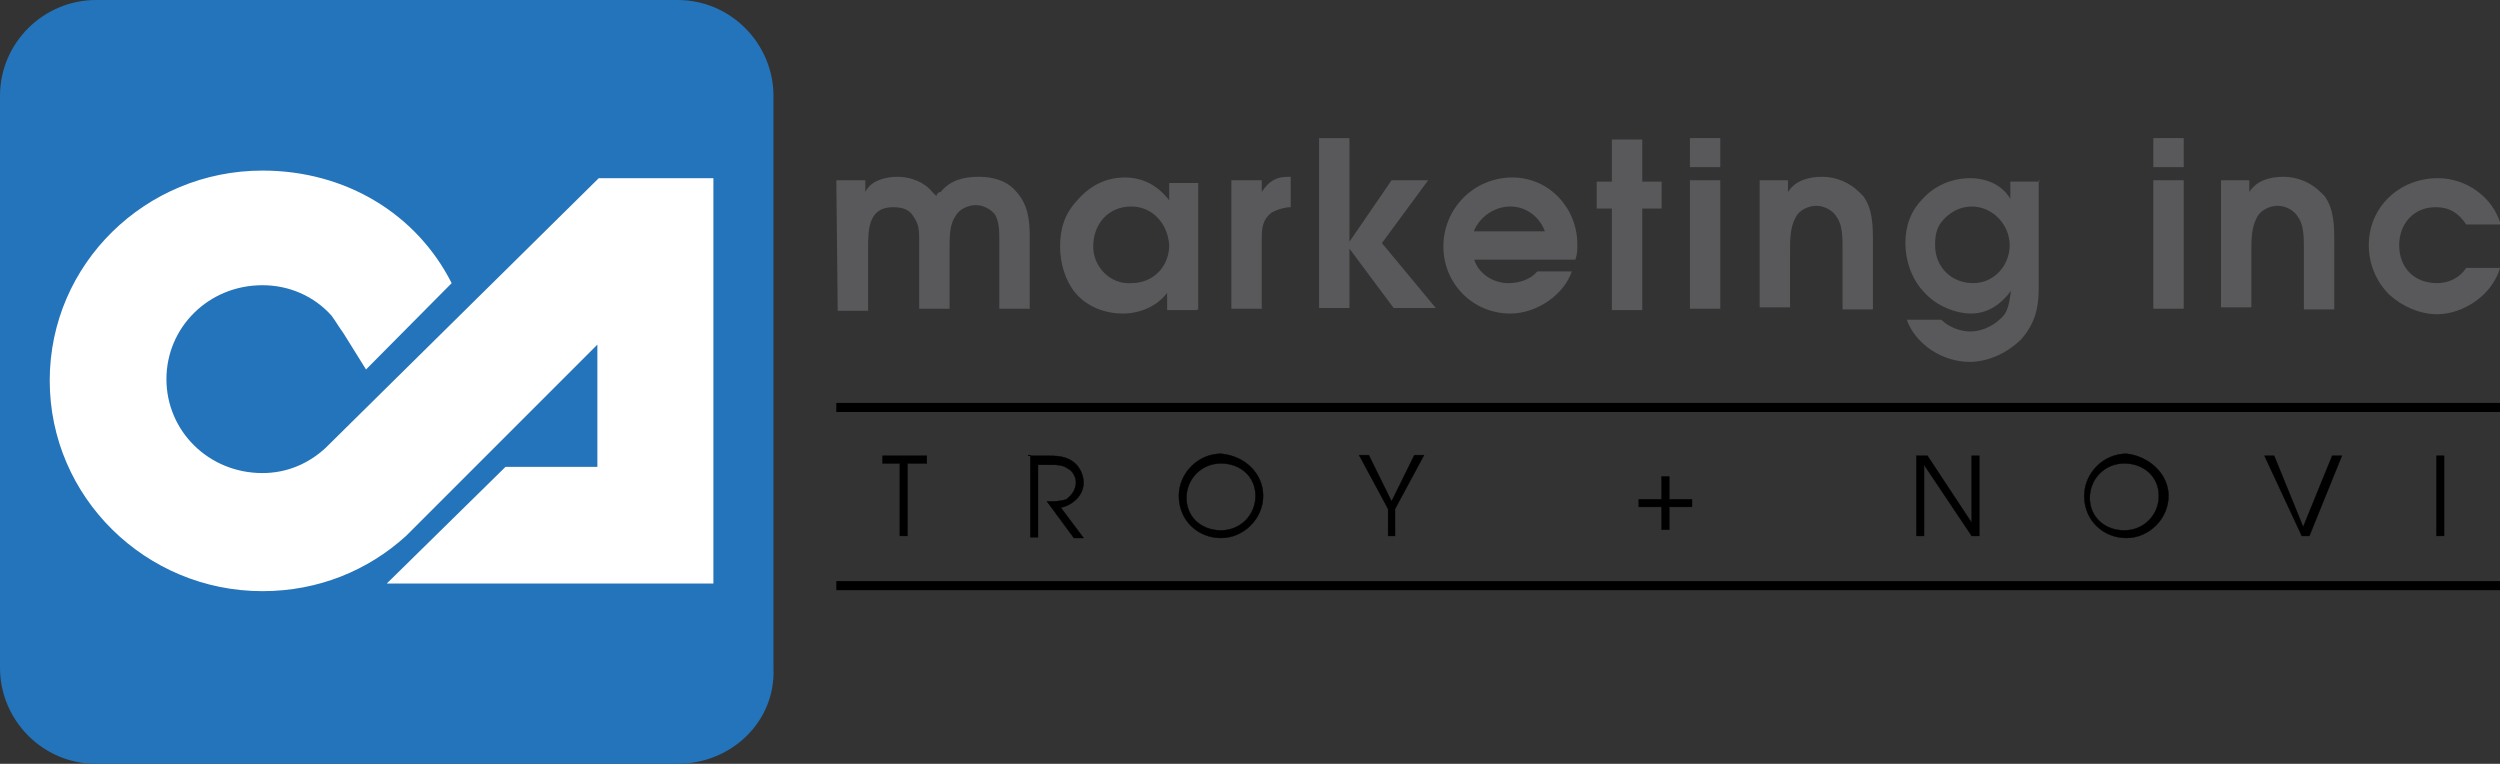 <?xml version="1.0" encoding="utf-8"?>
<!-- Generator: Adobe Illustrator 25.2.0, SVG Export Plug-In . SVG Version: 6.00 Build 0)  -->
<svg version="1.0" id="Layer_1" xmlns="http://www.w3.org/2000/svg" xmlns:xlink="http://www.w3.org/1999/xlink" x="0px" y="0px"
	 viewBox="0 0 362 110.6" style="enable-background:new 0 0 362 110.6;" xml:space="preserve">
<rect x="0" y="0" width="362" height="110.6" fill="#333333" stroke="none"/>
<style type="text/css">
	.st0{stroke:#000000;stroke-width:5.542170e-02;stroke-miterlimit:10;}
	.st1{fill:#59595C;}
	.st2{fill:#2374BA;}
	.st3{fill:#FFFFFF;}
	.st4{fill:none;stroke:#000000;stroke-width:1.316;stroke-miterlimit:10;}
</style>
<g>
	<g>
		<path class="st0" d="M130.6,67.1h-2.8V66h6.4v1.1h-2.8v10.5h-1.1V67.1H130.6z"/>
		<path class="st0" d="M148.9,66h2.8c1.1,0,2.2,0,3.3,0.6s1.9,1.9,1.9,3.3c0,1.9-1.7,3.3-3.3,3.6l3.3,4.4h-1.4l-3.9-5.3h0.3
			c0.8,0,1.7,0,2.5-0.3c0.8-0.6,1.4-1.4,1.4-2.5c0-0.8-0.6-1.7-1.1-1.9c-0.8-0.6-1.7-0.6-2.5-0.6h-1.9v10.5h-1.1V65.9h-0.3V66z"/>
		<path class="st0" d="M182.9,71.8c0,3.3-2.8,6.1-6.1,6.1s-6.1-2.5-6.1-6.1c0-3.3,2.8-6.1,6.1-6.1C180.2,66,182.9,68.5,182.9,71.8z
			 M181.8,71.8c0-2.8-2.2-4.7-5-4.7s-5,2.2-5,5s2.2,4.7,5,4.7S181.8,74.6,181.8,71.8z"/>
		<path class="st0" d="M201,73.7l-4.2-7.8h1.4l3.3,6.7l3.3-6.7h1.4l-4.2,7.8v3.9h-1V73.7L201,73.7z"/>
		<path class="st0" d="M240.6,69h1.1v3.3h3.3v1.1h-3.3v3.3h-1.1v-3.3h-3.3v-1.1h3.3V69z"/>
		<path class="st0" d="M277.4,66h1.7l6.4,9.7V66h1.1v11.6h-1.1l-6.9-10.3v10.3h-1.1V66H277.4z"/>
		<path class="st0" d="M314,71.8c0,3.3-2.8,6.1-6.1,6.1c-3.3,0-6.1-2.5-6.1-6.1c0-3.3,2.8-6.1,6.1-6.1C311,66,314,68.5,314,71.8z
			 M312.6,71.8c0-2.8-2.2-4.7-5-4.7s-5,2.2-5,5s2.2,4.7,5,4.7S312.6,74.6,312.6,71.8z"/>
		<path class="st0" d="M327.9,66h1.4l4.2,10.3l4.2-10.3h1.4l-4.7,11.6h-1.1L327.9,66z"/>
		<path class="st0" d="M352.8,66h1.1v11.6h-1.1V66z"/>
	</g>
	<g>
		<path class="st1" d="M121.1,26.1h4.2v1.7l0,0c0.8-1.7,3-2.2,4.7-2.2c1.9,0,3.9,0.8,5,2.2c0.3,0.3,0.3,0.3,0.6,0.6
			c0-0.3,0.3-0.6,0.6-0.6c1.4-1.7,3.3-2.2,5.5-2.2s4.2,0.6,5.5,2.2c1.7,1.9,1.9,4.2,1.9,6.4v10.5h-4.4v-10c0-1.1,0-2.5-0.6-3.6
			c-0.6-0.8-1.7-1.4-2.8-1.4s-2.5,0.6-3,1.7c-0.8,1.1-0.8,3-0.8,4.4v8.9h-4.4v-10c0-1.1,0-2.2-0.8-3.3c-0.6-1.1-1.7-1.4-3-1.4
			c-3.6,0-3.6,3.3-3.6,6.1V45h-4.4L121.1,26.1L121.1,26.1z"/>
		<path class="st1" d="M173.2,44.9H169v-2.5l0,0c-1.4,1.9-3.9,3-6.4,3c-2.8,0-5.3-1.1-6.9-3c-1.4-1.7-2.2-4.2-2.2-6.7
			s0.6-4.7,2.5-6.7c1.9-2.2,4.2-3.3,6.9-3.3c2.5,0,4.7,1.1,6.4,3.3v-2.5h4.2v18.3L173.2,44.9L173.2,44.9z M163.8,29.9
			c-3.3,0-5.5,2.5-5.5,5.8c0,3,2.5,5.5,5.5,5.3c3.3,0,5.5-2.5,5.5-5.5C169.1,32.4,166.9,29.9,163.8,29.9z"/>
		<path class="st1" d="M178.5,26.1h4.2v1.7l0,0c1.1-1.7,2.2-2.2,3.9-2.2h0.3V30c-0.8,0-1.9,0.3-2.8,0.8c-1.4,1.1-1.4,2.5-1.4,3.9v10
			h-4.4V26.1H178.5z"/>
		<path class="st1" d="M191,20h4.4v15l6.1-8.9h5.3l-6.7,9.1l7.8,9.4h-6.1l-6.4-8.6v8.6H191V20z"/>
		<path class="st1" d="M213.4,37.4c0.6,2.2,2.8,3.6,5,3.6c1.7,0,3.3-0.6,4.2-1.7h5c-1.1,3.3-5,6.1-8.9,6.1c-5.5,0-9.7-4.4-9.7-9.7
			c0-5.5,4.4-10,10-10c5.3,0,9.4,4.4,9.4,9.7c0,0.8,0,1.4-0.3,2.2h-14.7L213.4,37.4L213.4,37.4z M223.7,33.5c-0.8-2.2-2.8-3.6-5-3.6
			s-4.4,1.4-5.3,3.6H223.7z"/>
		<path class="st1" d="M233.4,30.2h-2.2v-3.9h2.2v-6.1h4.4v6.1h2.8v3.9h-2.8v14.7h-4.4V30.2z"/>
		<path class="st1" d="M244.7,20h4.4v4.2h-4.4V20z M244.7,26.1h4.4v18.6h-4.4V26.1z"/>
		<path class="st1" d="M254.7,26.1h4.2v1.7l0,0c1.1-1.7,3-2.2,5-2.2c1.9,0,3.9,0.8,5.3,2.2c0.3,0.3,0.3,0.3,0.6,0.6
			c1.4,1.9,1.4,4.4,1.4,6.7v9.7h-4.4v-8.9c0-1.4,0-3.3-0.8-4.4c-0.6-1.1-1.9-1.7-3-1.7s-2.5,0.6-3,1.7c-0.8,1.4-0.8,3.3-0.8,4.7v8.3
			h-4.4V26.1H254.7z"/>
		<path class="st1" d="M295.2,26.1v15.8c0,2.8-0.6,5-2.5,7.2c-1.9,1.9-4.7,3.3-7.5,3.3c-3.9,0-7.8-2.5-9.1-6.1h5
			c1.1,1.1,2.8,1.7,4.2,1.7c1.4,0,3-0.6,4.2-1.7c1.4-1.1,1.4-2.5,1.7-4.2l0,0c-1.4,1.9-3.3,3.3-5.8,3.3c-2.2,0-5-1.1-6.7-3
			c-1.9-1.9-2.8-4.7-2.8-7.2s0.8-4.7,2.5-6.4c1.7-1.9,4.2-3,6.9-3c2.5,0,4.7,1.1,5.8,3l0,0v-2.5h4.2v-0.2H295.2z M285.5,29.9
			c-1.4,0-2.8,0.6-3.9,1.7s-1.4,2.2-1.4,3.9c0,3.3,2.5,5.5,5.5,5.5s5.3-2.5,5.3-5.5S288.5,29.9,285.5,29.9z"/>
		<path class="st1" d="M311.8,20h4.4v4.2h-4.4V20z M311.8,26.1h4.4v18.6h-4.4V26.1z"/>
		<path class="st1" d="M321.5,26.1h4.2v1.7l0,0c1.1-1.7,3-2.2,5-2.2c1.9,0,3.9,0.8,5.3,2.2c0.3,0.3,0.3,0.3,0.6,0.6
			c1.4,1.9,1.4,4.4,1.4,6.7v9.7h-4.4v-8.9c0-1.4,0-3.3-0.8-4.4c-0.6-1.1-1.9-1.7-3-1.7s-2.5,0.6-3,1.7c-0.8,1.4-0.8,3.3-0.8,4.7v8.3
			h-4.4V26.1H321.5z"/>
		<path class="st1" d="M362,38.8c-1.1,3.9-5.3,6.7-9.1,6.7c-2.5,0-5-1.1-6.9-2.8c-1.9-1.9-3-4.4-3-7.2c0-5.5,4.4-9.7,10-9.7
			c4.2,0,8,2.8,9.1,6.7h-5c-1.1-1.7-2.5-2.5-4.4-2.5c-3.3,0-5.3,2.5-5.3,5.5c0,3.3,2.2,5.5,5.5,5.5c1.7,0,3.3-0.8,4.2-2.2H362z"/>
	</g>
	<path class="st2" d="M98.1,110.6H13.9C6.1,110.6,0,104.2,0,96.7V13.9C0,6.1,6.4,0,13.9,0h84.2c7.8,0,13.9,6.4,13.9,13.9v82.9
		C112.3,104.5,105.9,110.6,98.1,110.6z"/>
	<path class="st3" d="M49.7,48.2c-0.6-0.8-1.1-1.7-1.7-2.5c-2.5-2.8-6.1-4.4-10-4.4c-7.8,0-13.9,6.1-13.9,13.6S30.2,68.5,38,68.5
		c3.6,0,6.7-1.4,9.1-3.6l39.6-39.1h16.6v58.7H56l17.2-16.9h13.3V49.9L58.8,77.6c-5.5,5-12.7,8-20.8,8C21.1,85.6,7.2,72,7.2,55.1
		S21.1,24.7,38,24.7c12.2,0,22.4,6.4,27.4,16.3L53,53.5L49.7,48.2L49.7,48.2z"/>
	<line class="st4" x1="121.1" y1="84.8" x2="362" y2="84.8"/>
	<line class="st4" x1="121.1" y1="59" x2="362" y2="59"/>
</g>
</svg>
